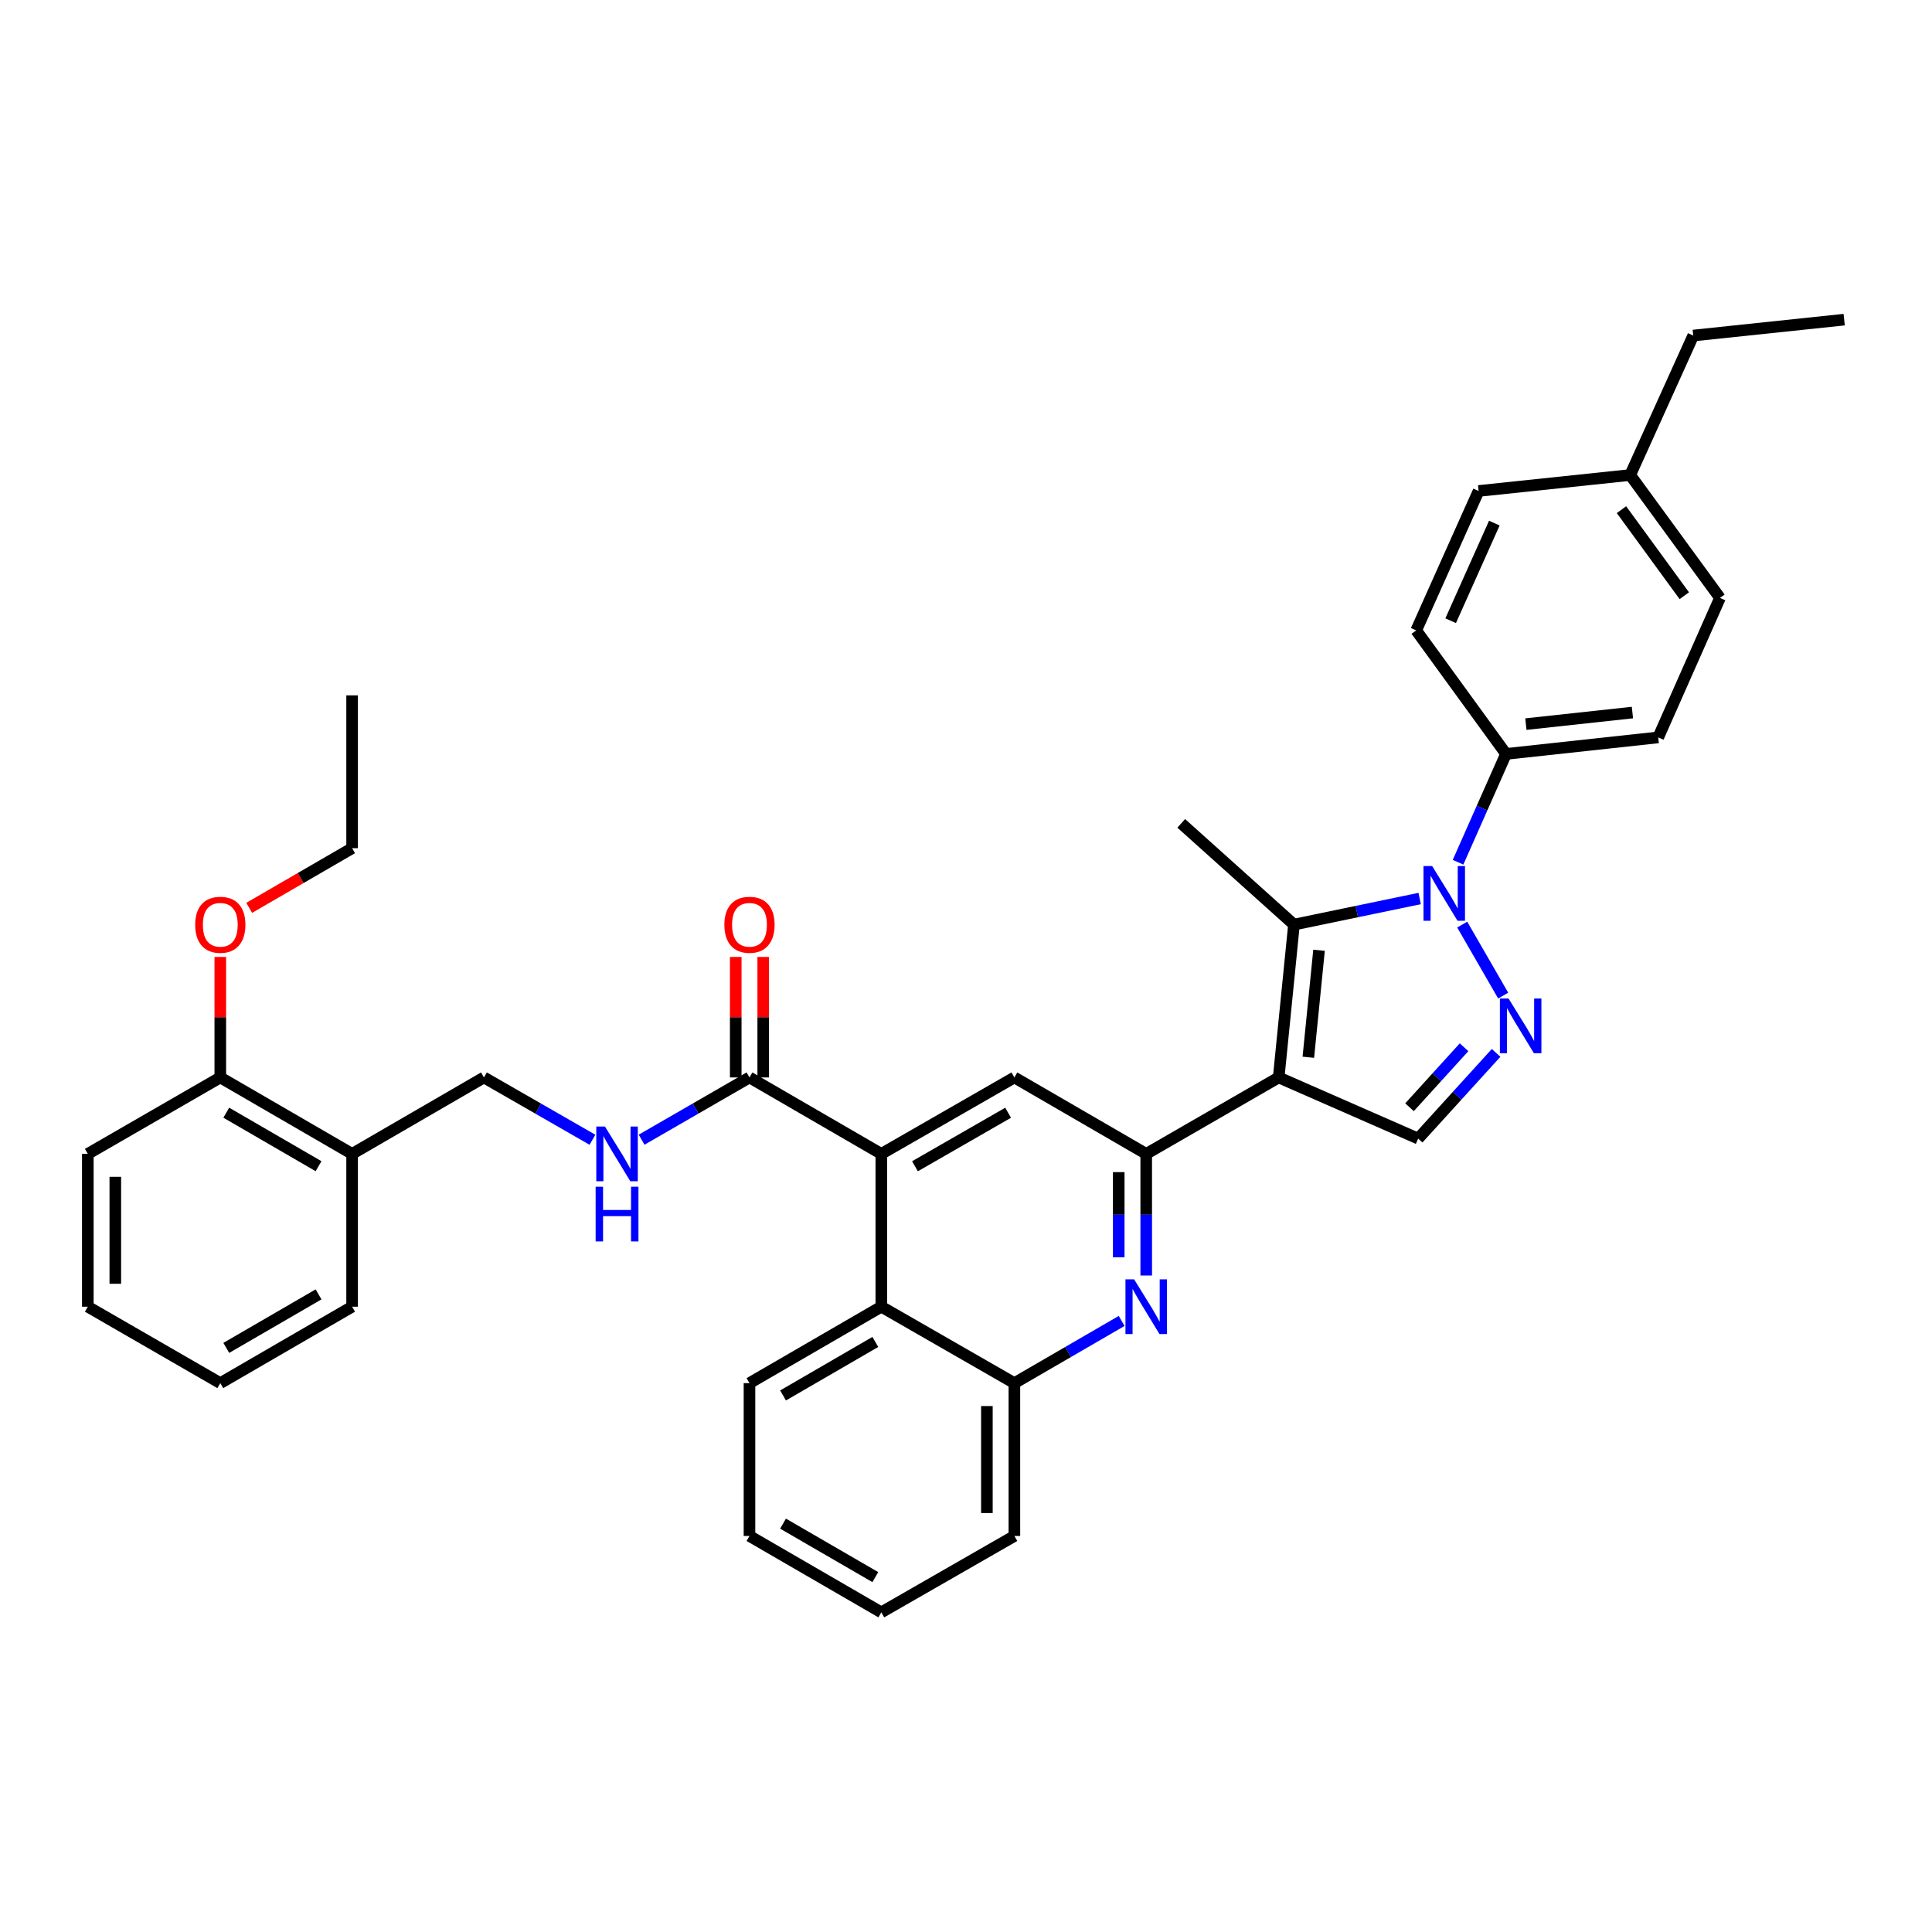 <?xml version='1.0' encoding='iso-8859-1'?>
<svg version='1.1' baseProfile='full'
              xmlns='http://www.w3.org/2000/svg'
                      xmlns:rdkit='http://www.rdkit.org/xml'
                      xmlns:xlink='http://www.w3.org/1999/xlink'
                  xml:space='preserve'
width='1000px' height='1000px' viewBox='0 0 1000 1000'>
<!-- END OF HEADER -->
<rect style='opacity:1.0;fill:#FFFFFF;stroke:none' width='1000' height='1000' x='0' y='0'> </rect>
<path class='bond-1' d='M 661.847,557.683 L 669.76,478.577' style='fill:none;fill-rule:evenodd;stroke:#000000;stroke-width:6px;stroke-linecap:butt;stroke-linejoin:miter;stroke-opacity:1' />
<path class='bond-1' d='M 677.192,547.233 L 682.731,491.86' style='fill:none;fill-rule:evenodd;stroke:#000000;stroke-width:6px;stroke-linecap:butt;stroke-linejoin:miter;stroke-opacity:1' />
<path class='bond-3' d='M 661.847,557.683 L 593.279,597.247' style='fill:none;fill-rule:evenodd;stroke:#000000;stroke-width:6px;stroke-linecap:butt;stroke-linejoin:miter;stroke-opacity:1' />
<path class='bond-5' d='M 661.847,557.683 L 734.035,589.334' style='fill:none;fill-rule:evenodd;stroke:#000000;stroke-width:6px;stroke-linecap:butt;stroke-linejoin:miter;stroke-opacity:1' />
<path class='bond-0' d='M 734.811,465.07 L 702.286,471.824' style='fill:none;fill-rule:evenodd;stroke:#0000FF;stroke-width:6px;stroke-linecap:butt;stroke-linejoin:miter;stroke-opacity:1' />
<path class='bond-0' d='M 702.286,471.824 L 669.76,478.577' style='fill:none;fill-rule:evenodd;stroke:#000000;stroke-width:6px;stroke-linecap:butt;stroke-linejoin:miter;stroke-opacity:1' />
<path class='bond-11' d='M 754.683,446.294 L 767.098,418.262' style='fill:none;fill-rule:evenodd;stroke:#0000FF;stroke-width:6px;stroke-linecap:butt;stroke-linejoin:miter;stroke-opacity:1' />
<path class='bond-11' d='M 767.098,418.262 L 779.513,390.231' style='fill:none;fill-rule:evenodd;stroke:#000000;stroke-width:6px;stroke-linecap:butt;stroke-linejoin:miter;stroke-opacity:1' />
<path class='bond-36' d='M 756.846,478.566 L 778.046,515.322' style='fill:none;fill-rule:evenodd;stroke:#0000FF;stroke-width:6px;stroke-linecap:butt;stroke-linejoin:miter;stroke-opacity:1' />
<path class='bond-19' d='M 669.76,478.577 L 611.405,426.167' style='fill:none;fill-rule:evenodd;stroke:#000000;stroke-width:6px;stroke-linecap:butt;stroke-linejoin:miter;stroke-opacity:1' />
<path class='bond-2' d='M 774.375,544.974 L 754.205,567.154' style='fill:none;fill-rule:evenodd;stroke:#0000FF;stroke-width:6px;stroke-linecap:butt;stroke-linejoin:miter;stroke-opacity:1' />
<path class='bond-2' d='M 754.205,567.154 L 734.035,589.334' style='fill:none;fill-rule:evenodd;stroke:#000000;stroke-width:6px;stroke-linecap:butt;stroke-linejoin:miter;stroke-opacity:1' />
<path class='bond-2' d='M 757.796,542.055 L 743.678,557.581' style='fill:none;fill-rule:evenodd;stroke:#0000FF;stroke-width:6px;stroke-linecap:butt;stroke-linejoin:miter;stroke-opacity:1' />
<path class='bond-2' d='M 743.678,557.581 L 729.559,573.107' style='fill:none;fill-rule:evenodd;stroke:#000000;stroke-width:6px;stroke-linecap:butt;stroke-linejoin:miter;stroke-opacity:1' />
<path class='bond-4' d='M 593.279,597.247 L 593.279,628.727' style='fill:none;fill-rule:evenodd;stroke:#000000;stroke-width:6px;stroke-linecap:butt;stroke-linejoin:miter;stroke-opacity:1' />
<path class='bond-4' d='M 593.279,628.727 L 593.279,660.207' style='fill:none;fill-rule:evenodd;stroke:#0000FF;stroke-width:6px;stroke-linecap:butt;stroke-linejoin:miter;stroke-opacity:1' />
<path class='bond-4' d='M 579.05,606.691 L 579.05,628.727' style='fill:none;fill-rule:evenodd;stroke:#000000;stroke-width:6px;stroke-linecap:butt;stroke-linejoin:miter;stroke-opacity:1' />
<path class='bond-4' d='M 579.05,628.727 L 579.05,650.763' style='fill:none;fill-rule:evenodd;stroke:#0000FF;stroke-width:6px;stroke-linecap:butt;stroke-linejoin:miter;stroke-opacity:1' />
<path class='bond-7' d='M 593.279,597.247 L 525.043,557.683' style='fill:none;fill-rule:evenodd;stroke:#000000;stroke-width:6px;stroke-linecap:butt;stroke-linejoin:miter;stroke-opacity:1' />
<path class='bond-10' d='M 580.567,683.715 L 552.805,699.812' style='fill:none;fill-rule:evenodd;stroke:#0000FF;stroke-width:6px;stroke-linecap:butt;stroke-linejoin:miter;stroke-opacity:1' />
<path class='bond-10' d='M 552.805,699.812 L 525.043,715.909' style='fill:none;fill-rule:evenodd;stroke:#000000;stroke-width:6px;stroke-linecap:butt;stroke-linejoin:miter;stroke-opacity:1' />
<path class='bond-6' d='M 456.167,597.247 L 525.043,557.683' style='fill:none;fill-rule:evenodd;stroke:#000000;stroke-width:6px;stroke-linecap:butt;stroke-linejoin:miter;stroke-opacity:1' />
<path class='bond-6' d='M 473.586,603.651 L 521.799,575.956' style='fill:none;fill-rule:evenodd;stroke:#000000;stroke-width:6px;stroke-linecap:butt;stroke-linejoin:miter;stroke-opacity:1' />
<path class='bond-8' d='M 456.167,597.247 L 387.931,557.683' style='fill:none;fill-rule:evenodd;stroke:#000000;stroke-width:6px;stroke-linecap:butt;stroke-linejoin:miter;stroke-opacity:1' />
<path class='bond-9' d='M 456.167,597.247 L 456.167,676.345' style='fill:none;fill-rule:evenodd;stroke:#000000;stroke-width:6px;stroke-linecap:butt;stroke-linejoin:miter;stroke-opacity:1' />
<path class='bond-12' d='M 387.931,557.683 L 360.014,573.795' style='fill:none;fill-rule:evenodd;stroke:#000000;stroke-width:6px;stroke-linecap:butt;stroke-linejoin:miter;stroke-opacity:1' />
<path class='bond-12' d='M 360.014,573.795 L 332.097,589.907' style='fill:none;fill-rule:evenodd;stroke:#0000FF;stroke-width:6px;stroke-linecap:butt;stroke-linejoin:miter;stroke-opacity:1' />
<path class='bond-15' d='M 395.045,557.683 L 395.045,526.499' style='fill:none;fill-rule:evenodd;stroke:#000000;stroke-width:6px;stroke-linecap:butt;stroke-linejoin:miter;stroke-opacity:1' />
<path class='bond-15' d='M 395.045,526.499 L 395.045,495.315' style='fill:none;fill-rule:evenodd;stroke:#FF0000;stroke-width:6px;stroke-linecap:butt;stroke-linejoin:miter;stroke-opacity:1' />
<path class='bond-15' d='M 380.816,557.683 L 380.816,526.499' style='fill:none;fill-rule:evenodd;stroke:#000000;stroke-width:6px;stroke-linecap:butt;stroke-linejoin:miter;stroke-opacity:1' />
<path class='bond-15' d='M 380.816,526.499 L 380.816,495.315' style='fill:none;fill-rule:evenodd;stroke:#FF0000;stroke-width:6px;stroke-linecap:butt;stroke-linejoin:miter;stroke-opacity:1' />
<path class='bond-24' d='M 456.167,676.345 L 387.931,715.909' style='fill:none;fill-rule:evenodd;stroke:#000000;stroke-width:6px;stroke-linecap:butt;stroke-linejoin:miter;stroke-opacity:1' />
<path class='bond-24' d='M 453.069,694.589 L 405.303,722.284' style='fill:none;fill-rule:evenodd;stroke:#000000;stroke-width:6px;stroke-linecap:butt;stroke-linejoin:miter;stroke-opacity:1' />
<path class='bond-37' d='M 456.167,676.345 L 525.043,715.909' style='fill:none;fill-rule:evenodd;stroke:#000000;stroke-width:6px;stroke-linecap:butt;stroke-linejoin:miter;stroke-opacity:1' />
<path class='bond-25' d='M 525.043,715.909 L 525.043,795.015' style='fill:none;fill-rule:evenodd;stroke:#000000;stroke-width:6px;stroke-linecap:butt;stroke-linejoin:miter;stroke-opacity:1' />
<path class='bond-25' d='M 510.814,727.775 L 510.814,783.149' style='fill:none;fill-rule:evenodd;stroke:#000000;stroke-width:6px;stroke-linecap:butt;stroke-linejoin:miter;stroke-opacity:1' />
<path class='bond-17' d='M 779.513,390.231 L 858.294,381.678' style='fill:none;fill-rule:evenodd;stroke:#000000;stroke-width:6px;stroke-linecap:butt;stroke-linejoin:miter;stroke-opacity:1' />
<path class='bond-17' d='M 789.794,374.802 L 844.941,368.815' style='fill:none;fill-rule:evenodd;stroke:#000000;stroke-width:6px;stroke-linecap:butt;stroke-linejoin:miter;stroke-opacity:1' />
<path class='bond-18' d='M 779.513,390.231 L 733.024,326.296' style='fill:none;fill-rule:evenodd;stroke:#000000;stroke-width:6px;stroke-linecap:butt;stroke-linejoin:miter;stroke-opacity:1' />
<path class='bond-14' d='M 306.653,589.939 L 278.57,573.811' style='fill:none;fill-rule:evenodd;stroke:#0000FF;stroke-width:6px;stroke-linecap:butt;stroke-linejoin:miter;stroke-opacity:1' />
<path class='bond-14' d='M 278.57,573.811 L 250.487,557.683' style='fill:none;fill-rule:evenodd;stroke:#000000;stroke-width:6px;stroke-linecap:butt;stroke-linejoin:miter;stroke-opacity:1' />
<path class='bond-13' d='M 182.251,597.247 L 250.487,557.683' style='fill:none;fill-rule:evenodd;stroke:#000000;stroke-width:6px;stroke-linecap:butt;stroke-linejoin:miter;stroke-opacity:1' />
<path class='bond-16' d='M 182.251,597.247 L 114.023,557.683' style='fill:none;fill-rule:evenodd;stroke:#000000;stroke-width:6px;stroke-linecap:butt;stroke-linejoin:miter;stroke-opacity:1' />
<path class='bond-16' d='M 164.878,603.622 L 117.119,575.927' style='fill:none;fill-rule:evenodd;stroke:#000000;stroke-width:6px;stroke-linecap:butt;stroke-linejoin:miter;stroke-opacity:1' />
<path class='bond-26' d='M 182.251,597.247 L 182.251,676.345' style='fill:none;fill-rule:evenodd;stroke:#000000;stroke-width:6px;stroke-linecap:butt;stroke-linejoin:miter;stroke-opacity:1' />
<path class='bond-23' d='M 114.023,557.683 L 114.023,526.499' style='fill:none;fill-rule:evenodd;stroke:#000000;stroke-width:6px;stroke-linecap:butt;stroke-linejoin:miter;stroke-opacity:1' />
<path class='bond-23' d='M 114.023,526.499 L 114.023,495.315' style='fill:none;fill-rule:evenodd;stroke:#FF0000;stroke-width:6px;stroke-linecap:butt;stroke-linejoin:miter;stroke-opacity:1' />
<path class='bond-27' d='M 114.023,557.683 L 45.455,597.247' style='fill:none;fill-rule:evenodd;stroke:#000000;stroke-width:6px;stroke-linecap:butt;stroke-linejoin:miter;stroke-opacity:1' />
<path class='bond-21' d='M 858.294,381.678 L 890.254,309.489' style='fill:none;fill-rule:evenodd;stroke:#000000;stroke-width:6px;stroke-linecap:butt;stroke-linejoin:miter;stroke-opacity:1' />
<path class='bond-20' d='M 733.024,326.296 L 765.323,254.123' style='fill:none;fill-rule:evenodd;stroke:#000000;stroke-width:6px;stroke-linecap:butt;stroke-linejoin:miter;stroke-opacity:1' />
<path class='bond-20' d='M 750.856,321.282 L 773.466,270.761' style='fill:none;fill-rule:evenodd;stroke:#000000;stroke-width:6px;stroke-linecap:butt;stroke-linejoin:miter;stroke-opacity:1' />
<path class='bond-22' d='M 765.323,254.123 L 843.788,245.87' style='fill:none;fill-rule:evenodd;stroke:#000000;stroke-width:6px;stroke-linecap:butt;stroke-linejoin:miter;stroke-opacity:1' />
<path class='bond-39' d='M 890.254,309.489 L 843.788,245.87' style='fill:none;fill-rule:evenodd;stroke:#000000;stroke-width:6px;stroke-linecap:butt;stroke-linejoin:miter;stroke-opacity:1' />
<path class='bond-39' d='M 871.794,308.339 L 839.268,263.805' style='fill:none;fill-rule:evenodd;stroke:#000000;stroke-width:6px;stroke-linecap:butt;stroke-linejoin:miter;stroke-opacity:1' />
<path class='bond-28' d='M 843.788,245.87 L 876.42,173.682' style='fill:none;fill-rule:evenodd;stroke:#000000;stroke-width:6px;stroke-linecap:butt;stroke-linejoin:miter;stroke-opacity:1' />
<path class='bond-29' d='M 128.994,469.897 L 155.622,454.459' style='fill:none;fill-rule:evenodd;stroke:#FF0000;stroke-width:6px;stroke-linecap:butt;stroke-linejoin:miter;stroke-opacity:1' />
<path class='bond-29' d='M 155.622,454.459 L 182.251,439.021' style='fill:none;fill-rule:evenodd;stroke:#000000;stroke-width:6px;stroke-linecap:butt;stroke-linejoin:miter;stroke-opacity:1' />
<path class='bond-30' d='M 387.931,715.909 L 387.931,795.015' style='fill:none;fill-rule:evenodd;stroke:#000000;stroke-width:6px;stroke-linecap:butt;stroke-linejoin:miter;stroke-opacity:1' />
<path class='bond-33' d='M 525.043,795.015 L 456.167,834.555' style='fill:none;fill-rule:evenodd;stroke:#000000;stroke-width:6px;stroke-linecap:butt;stroke-linejoin:miter;stroke-opacity:1' />
<path class='bond-34' d='M 182.251,676.345 L 114.023,715.909' style='fill:none;fill-rule:evenodd;stroke:#000000;stroke-width:6px;stroke-linecap:butt;stroke-linejoin:miter;stroke-opacity:1' />
<path class='bond-34' d='M 164.878,669.97 L 117.119,697.665' style='fill:none;fill-rule:evenodd;stroke:#000000;stroke-width:6px;stroke-linecap:butt;stroke-linejoin:miter;stroke-opacity:1' />
<path class='bond-40' d='M 45.455,597.247 L 45.455,676.345' style='fill:none;fill-rule:evenodd;stroke:#000000;stroke-width:6px;stroke-linecap:butt;stroke-linejoin:miter;stroke-opacity:1' />
<path class='bond-40' d='M 59.684,609.112 L 59.684,664.48' style='fill:none;fill-rule:evenodd;stroke:#000000;stroke-width:6px;stroke-linecap:butt;stroke-linejoin:miter;stroke-opacity:1' />
<path class='bond-31' d='M 876.42,173.682 L 954.545,165.445' style='fill:none;fill-rule:evenodd;stroke:#000000;stroke-width:6px;stroke-linecap:butt;stroke-linejoin:miter;stroke-opacity:1' />
<path class='bond-32' d='M 182.251,439.021 L 182.251,359.915' style='fill:none;fill-rule:evenodd;stroke:#000000;stroke-width:6px;stroke-linecap:butt;stroke-linejoin:miter;stroke-opacity:1' />
<path class='bond-38' d='M 387.931,795.015 L 456.167,834.555' style='fill:none;fill-rule:evenodd;stroke:#000000;stroke-width:6px;stroke-linecap:butt;stroke-linejoin:miter;stroke-opacity:1' />
<path class='bond-38' d='M 405.3,788.634 L 453.065,816.313' style='fill:none;fill-rule:evenodd;stroke:#000000;stroke-width:6px;stroke-linecap:butt;stroke-linejoin:miter;stroke-opacity:1' />
<path class='bond-35' d='M 114.023,715.909 L 45.455,676.345' style='fill:none;fill-rule:evenodd;stroke:#000000;stroke-width:6px;stroke-linecap:butt;stroke-linejoin:miter;stroke-opacity:1' />
<path  class='atom-1' d='M 741.277 448.268
L 750.557 463.268
Q 751.477 464.748, 752.957 467.428
Q 754.437 470.108, 754.517 470.268
L 754.517 448.268
L 758.277 448.268
L 758.277 476.588
L 754.397 476.588
L 744.437 460.188
Q 743.277 458.268, 742.037 456.068
Q 740.837 453.868, 740.477 453.188
L 740.477 476.588
L 736.797 476.588
L 736.797 448.268
L 741.277 448.268
' fill='#0000FF'/>
<path  class='atom-3' d='M 780.826 516.836
L 790.106 531.836
Q 791.026 533.316, 792.506 535.996
Q 793.986 538.676, 794.066 538.836
L 794.066 516.836
L 797.826 516.836
L 797.826 545.156
L 793.946 545.156
L 783.986 528.756
Q 782.826 526.836, 781.586 524.636
Q 780.386 522.436, 780.026 521.756
L 780.026 545.156
L 776.346 545.156
L 776.346 516.836
L 780.826 516.836
' fill='#0000FF'/>
<path  class='atom-5' d='M 587.019 662.185
L 596.299 677.185
Q 597.219 678.665, 598.699 681.345
Q 600.179 684.025, 600.259 684.185
L 600.259 662.185
L 604.019 662.185
L 604.019 690.505
L 600.139 690.505
L 590.179 674.105
Q 589.019 672.185, 587.779 669.985
Q 586.579 667.785, 586.219 667.105
L 586.219 690.505
L 582.539 690.505
L 582.539 662.185
L 587.019 662.185
' fill='#0000FF'/>
<path  class='atom-13' d='M 313.119 583.087
L 322.399 598.087
Q 323.319 599.567, 324.799 602.247
Q 326.279 604.927, 326.359 605.087
L 326.359 583.087
L 330.119 583.087
L 330.119 611.407
L 326.239 611.407
L 316.279 595.007
Q 315.119 593.087, 313.879 590.887
Q 312.679 588.687, 312.319 588.007
L 312.319 611.407
L 308.639 611.407
L 308.639 583.087
L 313.119 583.087
' fill='#0000FF'/>
<path  class='atom-13' d='M 308.299 614.239
L 312.139 614.239
L 312.139 626.279
L 326.619 626.279
L 326.619 614.239
L 330.459 614.239
L 330.459 642.559
L 326.619 642.559
L 326.619 629.479
L 312.139 629.479
L 312.139 642.559
L 308.299 642.559
L 308.299 614.239
' fill='#0000FF'/>
<path  class='atom-16' d='M 374.931 478.657
Q 374.931 471.857, 378.291 468.057
Q 381.651 464.257, 387.931 464.257
Q 394.211 464.257, 397.571 468.057
Q 400.931 471.857, 400.931 478.657
Q 400.931 485.537, 397.531 489.457
Q 394.131 493.337, 387.931 493.337
Q 381.691 493.337, 378.291 489.457
Q 374.931 485.577, 374.931 478.657
M 387.931 490.137
Q 392.251 490.137, 394.571 487.257
Q 396.931 484.337, 396.931 478.657
Q 396.931 473.097, 394.571 470.297
Q 392.251 467.457, 387.931 467.457
Q 383.611 467.457, 381.251 470.257
Q 378.931 473.057, 378.931 478.657
Q 378.931 484.377, 381.251 487.257
Q 383.611 490.137, 387.931 490.137
' fill='#FF0000'/>
<path  class='atom-24' d='M 101.023 478.657
Q 101.023 471.857, 104.383 468.057
Q 107.743 464.257, 114.023 464.257
Q 120.303 464.257, 123.663 468.057
Q 127.023 471.857, 127.023 478.657
Q 127.023 485.537, 123.623 489.457
Q 120.223 493.337, 114.023 493.337
Q 107.783 493.337, 104.383 489.457
Q 101.023 485.577, 101.023 478.657
M 114.023 490.137
Q 118.343 490.137, 120.663 487.257
Q 123.023 484.337, 123.023 478.657
Q 123.023 473.097, 120.663 470.297
Q 118.343 467.457, 114.023 467.457
Q 109.703 467.457, 107.343 470.257
Q 105.023 473.057, 105.023 478.657
Q 105.023 484.377, 107.343 487.257
Q 109.703 490.137, 114.023 490.137
' fill='#FF0000'/>
</svg>
